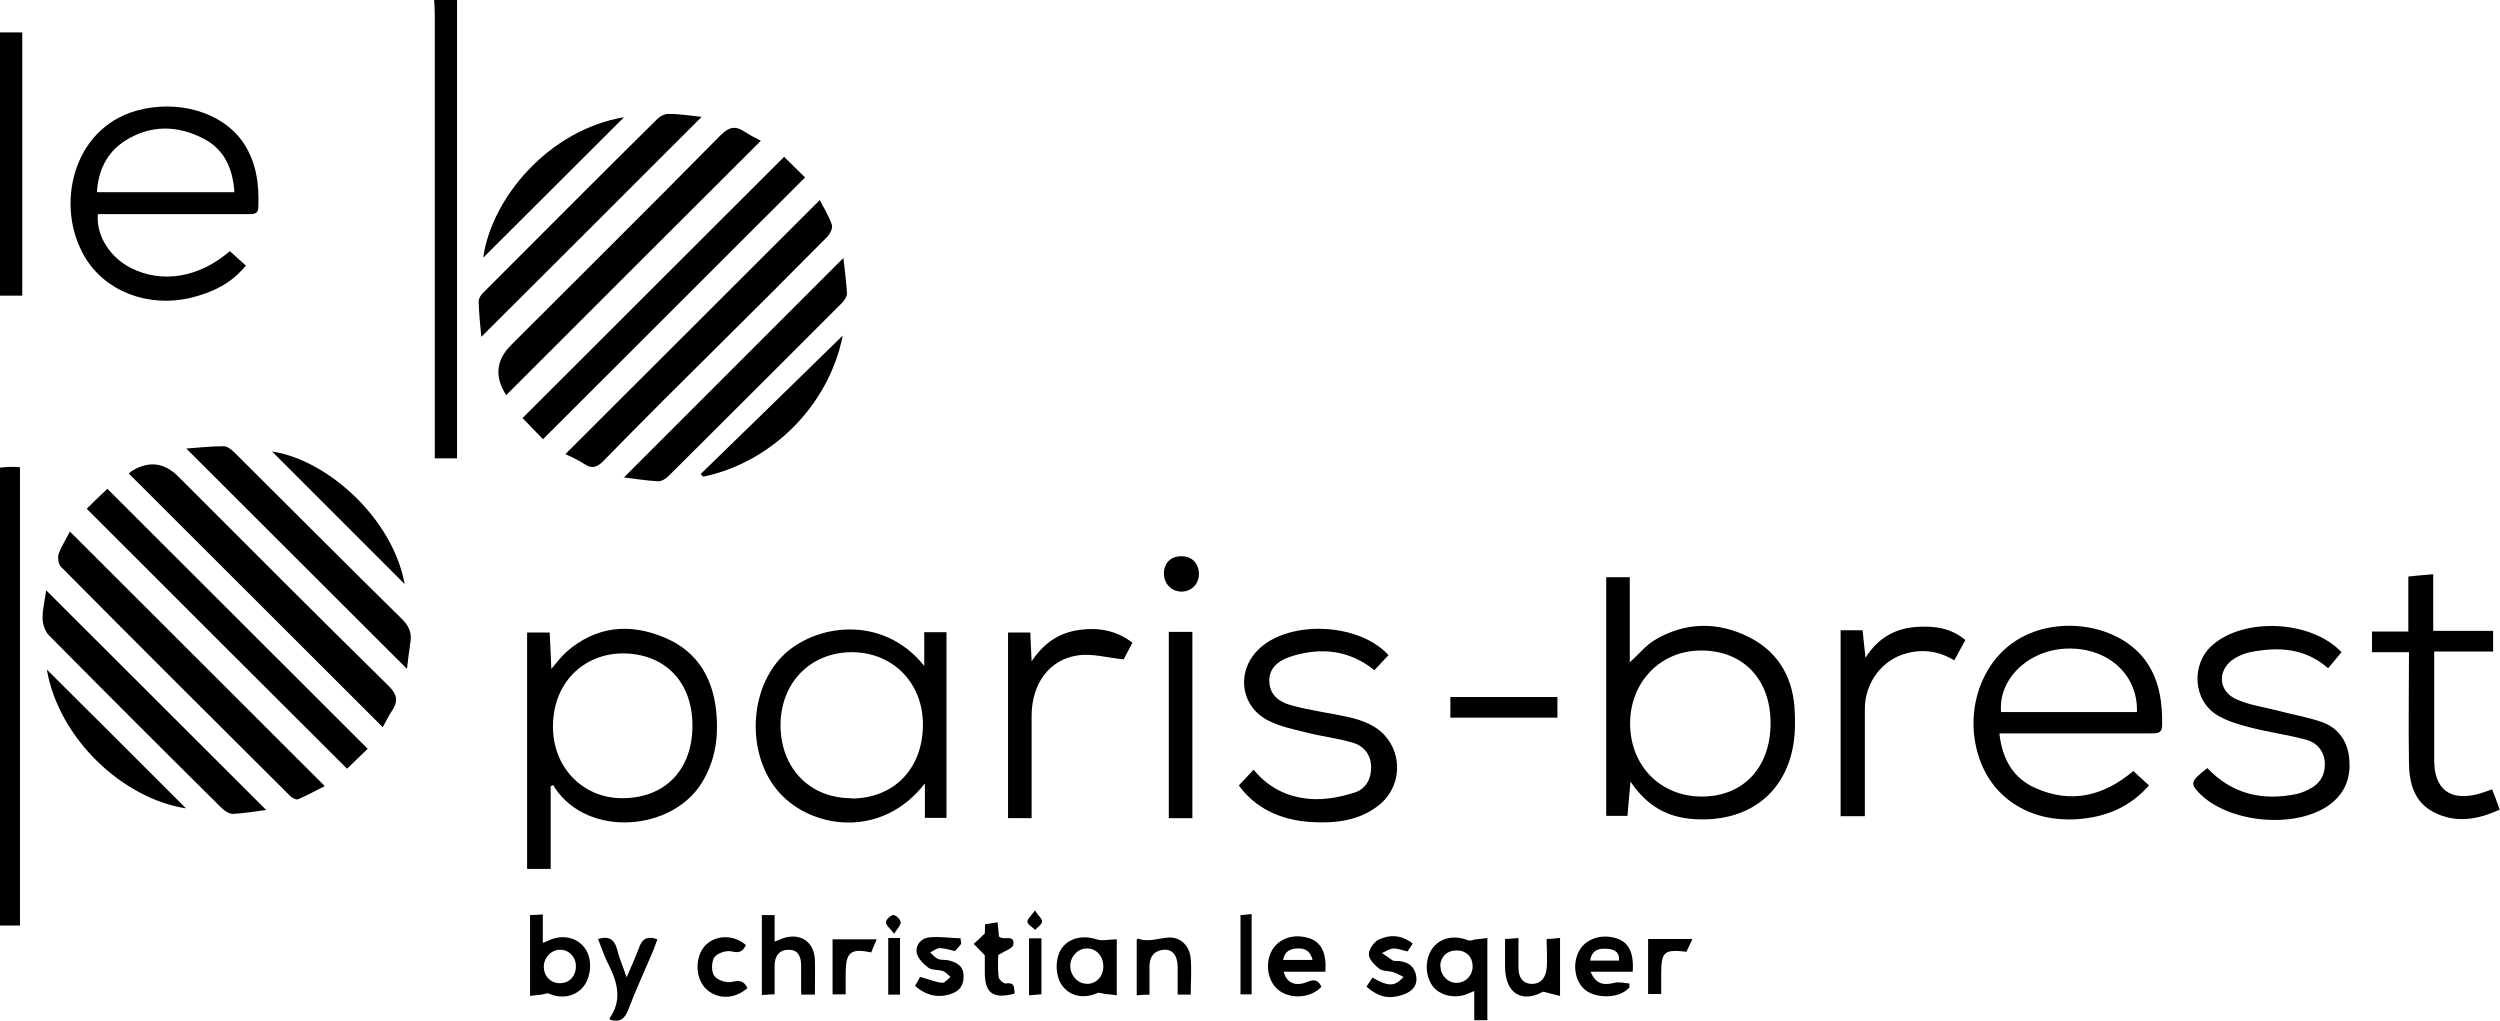 <?xml version="1.0" encoding="UTF-8"?><svg id="Calque_2" xmlns="http://www.w3.org/2000/svg" viewBox="0 0 76.36 31.18"><g id="Calque_1-2"><path d="m13.96,0c0,4.3,0,8.6,0,12.89,0,.36,0,.73,0,1.11h-.68v-.44c0-4.37,0-8.74,0-13.11,0-.15-.01-.31-.02-.46.24,0,.47,0,.71,0Z" style="stroke-width:0px;"/><path d="m49.8,23.89c-.04.39-.06.7-.09,1.03h-.65v-7.29h.72v2.6c.28-.25.49-.52.76-.68.94-.56,1.94-.57,2.9-.08.92.47,1.35,1.29,1.38,2.3.02.44,0,.9-.12,1.32-.37,1.32-1.48,2.02-2.95,1.93-.81-.05-1.44-.39-1.95-1.15Zm4.28-1.81c0-1.34-.85-2.22-2.13-2.21-1.23,0-2.16.96-2.16,2.23,0,1.29.93,2.23,2.19,2.23,1.27,0,2.1-.89,2.1-2.24Z" style="stroke-width:0px;"/><path d="m16.82,24.02v2.52h-.72v-7.22h.69c.02.34.03.69.05,1.11.18-.21.3-.37.45-.51.9-.79,1.92-.9,3-.45,1.06.44,1.53,1.32,1.6,2.42.05.72-.07,1.4-.46,2.03-.92,1.47-3.46,1.67-4.48.15-.02-.03-.03-.06-.05-.09-.03.01-.06.02-.09.04Zm4.33-1.86c0-1.31-.81-2.15-2.02-2.2-1.18-.05-2.22.78-2.24,2.2-.02,1.26.9,2.22,2.11,2.22,1.31,0,2.15-.86,2.15-2.22Z" style="stroke-width:0px;"/><path d="m28.24,23.94c-1.27,1.63-3.29,1.39-4.31.4-1.12-1.07-1.13-3.19-.03-4.3.95-.96,3.04-1.31,4.33.3v-1.03h.68v5.67h-.66v-1.05Zm-2.24.45c1.29,0,2.17-.89,2.19-2.22.02-1.29-.9-2.24-2.16-2.25-1.27,0-2.18.92-2.19,2.22,0,1.32.89,2.24,2.16,2.24Z" style="stroke-width:0px;"/><path d="m61.07,22.41c.09.78.42,1.36,1.1,1.66,1.1.49,2.09.24,2.99-.52.15.14.31.28.48.44-.59.67-1.33.97-2.18,1.03-1.41.1-2.56-.6-2.99-1.82-.47-1.31-.05-2.81,1-3.56,1.27-.91,3.32-.6,4.12.62.38.58.46,1.22.45,1.89,0,.27-.18.25-.37.25-1.38,0-2.77,0-4.15,0-.13,0-.26,0-.44,0Zm4.2-.66c.04-1.14-.88-1.97-2.12-1.94-1.18.03-2.12.92-2.03,1.94h4.15Z" style="stroke-width:0px;"/><path d="m2.99,6.54c-.06.65.36,1.31,1,1.64.95.49,2.1.3,3.03-.51.15.14.31.28.49.44-.45.56-1.04.83-1.7.99-1.29.3-2.61-.2-3.23-1.27-.9-1.54-.37-3.9,1.59-4.45,1.26-.35,2.61.04,3.25.96.41.6.5,1.28.47,1.99,0,.23-.18.21-.33.21-1.39,0-2.79,0-4.18,0-.13,0-.25,0-.38,0Zm4.17-.67c-.05-.73-.31-1.31-.95-1.64-.8-.41-1.62-.42-2.39.07-.55.35-.82.9-.86,1.57h4.2Z" style="stroke-width:0px;"/><path d="m16.59,13.42c-.22-.23-.44-.45-.63-.65,2.66-2.66,5.3-5.29,7.99-7.98.18.18.42.41.64.63-2.68,2.68-5.32,5.31-8,7.99Z" style="stroke-width:0px;"/><path d="m11.23,22.87c-.21.21-.44.42-.63.61-2.65-2.64-5.29-5.28-7.95-7.94.18-.18.41-.41.63-.61,2.65,2.65,5.29,5.28,7.96,7.95Z" style="stroke-width:0px;"/><path d="m23.23,4.31c-2.6,2.59-5.18,5.17-7.77,7.76,0,0-.01-.02-.03-.05q-.49-.81.18-1.48c2.13-2.13,4.27-4.25,6.39-6.4.26-.26.45-.31.74-.12.17.11.34.2.5.28Z" style="stroke-width:0px;"/><path d="m2.13,16.23c2.6,2.6,5.18,5.17,7.79,7.78-.26.13-.53.28-.81.4-.06.03-.2-.04-.26-.11-2.34-2.33-4.67-4.65-6.99-6.99-.08-.08-.1-.28-.07-.39.09-.24.23-.46.35-.69Z" style="stroke-width:0px;"/><path d="m3.93,14.47s.06-.06.09-.08q.78-.48,1.42.16c2.14,2.14,4.27,4.28,6.43,6.4.26.26.3.46.11.75-.11.16-.19.34-.29.51-2.59-2.59-5.17-5.16-7.76-7.75Z" style="stroke-width:0px;"/><path d="m25.04,6.11c.12.24.28.49.37.76.03.1-.06.28-.15.37-1.09,1.1-2.18,2.19-3.28,3.28-1.19,1.18-2.38,2.36-3.55,3.56-.19.19-.34.25-.57.1-.19-.13-.41-.22-.59-.31,2.59-2.59,5.17-5.16,7.77-7.76Z" style="stroke-width:0px;"/><path d="m37.82,24.01c.15-.16.3-.32.47-.5.5.61,1.16.89,1.91.9.39,0,.79-.08,1.17-.2.34-.11.51-.4.51-.77,0-.38-.21-.64-.54-.75-.46-.14-.94-.19-1.41-.31-.4-.1-.81-.18-1.17-.36-.9-.44-1.02-1.57-.26-2.24.96-.85,3.03-.74,3.91.23-.14.15-.28.3-.43.46-.76-.61-1.6-.7-2.48-.44-.49.14-.73.4-.73.75,0,.37.2.64.7.77.54.15,1.11.22,1.66.34.24.05.48.12.7.23,1.01.48,1.14,1.84.24,2.51-.59.44-1.28.52-1.99.48-.99-.05-1.76-.45-2.24-1.12Z" style="stroke-width:0px;"/><path d="m71.52,19.92c-.14.17-.27.32-.41.49-.71-.62-1.52-.66-2.38-.49-.16.03-.32.1-.46.18-.53.31-.55.97,0,1.24.39.19.85.25,1.28.36.45.12.92.2,1.36.35.54.19.82.63.85,1.19.04.57-.17,1.04-.65,1.37-1.05.72-3.07.52-3.95-.4-.27-.28-.24-.36.26-.75.76.8,1.69,1.01,2.74.79.12-.03.25-.08.36-.14.32-.15.49-.41.49-.76,0-.37-.21-.65-.55-.75-.55-.15-1.13-.23-1.69-.37-.35-.09-.71-.19-1.02-.37-.77-.44-.84-1.57-.18-2.15.97-.86,3.01-.77,3.94.2Z" style="stroke-width:0px;"/><path d="m19.05,14.59c2.24-2.24,4.46-4.46,6.71-6.71.04.34.09.72.11,1.09,0,.09-.08.21-.16.29-1.76,1.76-3.52,3.52-5.29,5.28-.08.08-.22.17-.33.16-.36-.02-.71-.08-1.05-.12Z" style="stroke-width:0px;"/><path d="m5.69,13.7c.39-.03.77-.07,1.14-.07.12,0,.25.11.34.2,1.7,1.69,3.39,3.39,5.1,5.07.2.2.31.4.27.68-.04.29-.08.58-.11.85-2.24-2.24-4.47-4.46-6.74-6.73Z" style="stroke-width:0px;"/><path d="m.62,28.27H0v-13.99c.11,0,.21-.02.31-.02.09,0,.18,0,.3.01v13.99Z" style="stroke-width:0px;"/><path d="m8.12,24.74c-.29.04-.65.1-1,.12-.12,0-.26-.09-.35-.18-1.77-1.75-3.53-3.51-5.28-5.28-.12-.12-.19-.35-.19-.52,0-.3.08-.6.11-.85,2.23,2.23,4.48,4.47,6.72,6.71Z" style="stroke-width:0px;"/><path d="m14.7,10.28c-.03-.33-.07-.7-.08-1.07,0-.1.08-.22.16-.29,1.76-1.76,3.52-3.53,5.29-5.28.09-.09.24-.17.36-.16.35,0,.69.06,1,.09-2.24,2.24-4.47,4.47-6.73,6.72Z" style="stroke-width:0px;"/><path d="m76.16,19.9h-1.81v1.76c0,.52,0,1.04,0,1.56,0,.89.49,1.26,1.35,1.03.13-.04.26-.08.42-.14.08.2.15.39.23.62-.68.31-1.34.42-2.01.08-.6-.31-.75-.88-.76-1.49-.02-1.12,0-2.24,0-3.4h-1.13v-.63h1.11v-1.68c.27-.03.5-.05.76-.07v1.73h1.83v.63Z" style="stroke-width:0px;"/><path d="m56.96,24.93h-.74v-5.68h.67c.03.25.05.51.09.84.38-.6.89-.89,1.54-.94.54-.04,1.06.02,1.51.4-.11.2-.22.4-.34.62-.46-.28-.94-.35-1.44-.22-.76.19-1.29.9-1.29,1.7,0,1.08,0,2.17,0,3.29Z" style="stroke-width:0px;"/><path d="m31.51,24.99h-.72v-5.67h.68c.01.26.02.51.04.88.39-.59.87-.88,1.46-.96.58-.08,1.12.01,1.62.39-.11.21-.21.4-.27.51-.5-.05-.97-.19-1.41-.12-.87.13-1.39.87-1.4,1.82,0,.92,0,1.84,0,2.76,0,.13,0,.25,0,.4Z" style="stroke-width:0px;"/><path d="m0,.99h.68v8.04h-.68V.99Z" style="stroke-width:0px;"/><path d="m36.42,24.99h-.72v-5.69h.72v5.69Z" style="stroke-width:0px;"/><path d="m1.43,20.45c1.42,1.41,2.85,2.84,4.25,4.24-1.91-.29-3.88-2.11-4.25-4.24Z" style="stroke-width:0px;"/><path d="m14.76,7.87c.25-1.81,1.99-3.9,4.3-4.29-1.41,1.41-2.85,2.84-4.3,4.29Z" style="stroke-width:0px;"/><path d="m25.74,10.25c-.42,2.13-2.16,3.87-4.26,4.31l-.08-.08c1.43-1.39,2.87-2.79,4.34-4.23Z" style="stroke-width:0px;"/><path d="m8.31,13.79c1.71.26,3.69,2.06,4.05,4.05-1.33-1.33-2.73-2.73-4.05-4.05Z" style="stroke-width:0px;"/><path d="m45.43,31.16h-.4c0-.15,0-.29,0-.43s0-.28,0-.46c-.1.04-.17.07-.24.1-.38.14-.82.03-1.03-.25-.25-.34-.24-.87.02-1.19.25-.3.65-.37,1.06-.21.07.03.16-.02.24-.03.11-.01.22-.02.35-.04v2.51Zm-1.43-1.64c0,.27.22.5.49.5.27,0,.49-.22.49-.5,0-.29-.19-.49-.49-.49-.29,0-.49.19-.5.48Z" style="stroke-width:0px;"/><path d="m16.19,30.4v-2.45c.12,0,.24-.01.39-.02v.87c.16-.06.28-.13.4-.15.39-.09.76.07.94.4.18.33.12.86-.14,1.13-.25.27-.65.33-1.01.17-.06-.03-.15.02-.23.03-.11.01-.22.02-.35.04Zm.91-1.39c-.28,0-.5.26-.49.54.01.28.23.49.5.48.29,0,.49-.23.48-.54-.01-.28-.23-.49-.49-.48Z" style="stroke-width:0px;"/><path d="m44.3,21.92v-.63h3.27v.63h-3.27Z" style="stroke-width:0px;"/><path d="m34.11,28.69v1.71c-.13-.02-.24-.03-.35-.04-.08-.01-.17-.05-.24-.03-.4.18-.8.11-1.05-.19-.25-.3-.26-.88-.03-1.19.23-.31.65-.39,1.05-.26.18.06.4,0,.62,0Zm-.9,1.36c.28,0,.49-.23.49-.53,0-.32-.22-.56-.51-.55-.27,0-.5.25-.5.53,0,.3.23.55.52.55Z" style="stroke-width:0px;"/><path d="m24.88,30.38h-.41c0-.3,0-.59,0-.88,0-.27-.08-.49-.38-.49-.3,0-.43.2-.43.49,0,.28,0,.56,0,.87-.14,0-.25.02-.39.02v-2.44h.39v.81c.11-.04.18-.07.25-.1.53-.18.96.1.98.66.01.34,0,.68,0,1.05Z" style="stroke-width:0px;"/><path d="m40.47,29.68h-1.26c.08.33.34.46.7.32.21-.09.35-.09.45.14-.29.32-.86.39-1.24.15-.36-.22-.5-.77-.3-1.2.18-.39.63-.58,1.11-.45.41.1.6.45.55,1.04Zm-.38-.36c-.06-.26-.22-.36-.44-.35-.22,0-.41.07-.46.35h.9Z" style="stroke-width:0px;"/><path d="m49.76,30.17c-.33.36-1.06.32-1.36.05-.3-.26-.38-.78-.17-1.17.19-.36.65-.53,1.11-.4.4.11.57.43.53,1.03h-1.29c.16.36.37.43.73.34.14-.04.31.01.46.02,0,.05,0,.09,0,.14Zm-1.19-.83h.88c.02-.28-.16-.35-.37-.36-.25-.02-.46.04-.51.36Z" style="stroke-width:0px;"/><path d="m18.24,28.69c.35-.12.53,0,.61.31.06.26.17.5.29.85.15-.35.27-.61.37-.88.09-.27.23-.4.57-.28-.04.1-.07.2-.11.3-.26.62-.54,1.22-.78,1.85-.11.29-.26.39-.55.31,0-.02-.03-.04-.02-.05.38-.54.25-1.07-.02-1.61-.13-.25-.22-.52-.33-.8Z" style="stroke-width:0px;"/><path d="m47.65,28.65v1.77c-.17-.04-.32-.08-.52-.13-.65.36-1.16.05-1.16-.77,0-.27,0-.54,0-.84.13,0,.25-.02.41-.03,0,.31,0,.6,0,.9,0,.27.1.48.38.5.3.02.45-.19.48-.46.03-.29,0-.59,0-.91.14,0,.25-.02.4-.03Z" style="stroke-width:0px;"/><path d="m36.38,30.38h-.41c0-.29,0-.57,0-.85,0-.35-.17-.55-.43-.52-.31.03-.44.24-.43.54,0,.27,0,.54,0,.83-.14,0-.25.01-.39.02v-1.7s.04-.04.05-.03c.29.11.57,0,.87-.03.39-.05.7.23.73.65.03.36,0,.72,0,1.1Z" style="stroke-width:0px;"/><path d="m41.74,30.13c.07-.1.13-.19.18-.27.49.28.68.28.95-.02-.12-.06-.22-.12-.33-.15-.13-.04-.31-.02-.41-.1-.14-.11-.32-.29-.32-.44,0-.15.15-.38.3-.45.34-.16.7-.15,1.04.12-.06.09-.11.17-.16.24-.15-.03-.29-.09-.42-.09-.12,0-.24.09-.36.14.11.07.21.15.32.22.03.02.07.02.1.02.33,0,.58.13.63.49.04.3-.18.51-.58.59-.34.07-.6,0-.94-.29Z" style="stroke-width:0px;"/><path d="m29.35,28.84c-.07.08-.13.16-.18.21-.17-.04-.32-.09-.47-.09-.1,0-.19.09-.29.13.08.07.15.16.24.2.09.04.21.02.31.04.24.06.45.15.47.44.02.31-.11.5-.39.59-.38.13-.76.05-1.09-.25.05-.08.1-.17.15-.27.05.01.08.02.11.03.19.05.37.13.57.15.08,0,.17-.11.25-.18-.07-.06-.14-.15-.23-.18-.14-.05-.33-.02-.44-.1-.15-.11-.33-.29-.36-.46-.04-.24.14-.45.39-.47.31-.03.63.02.95.03,0,.05.01.1.02.15Z" style="stroke-width:0px;"/><path d="m30.08,28.52s0-.16.01-.29c.12-.02.24-.04.38-.06.02.16.03.3.04.43.14.15.49-.09.44.26-.01.1-.25.18-.46.31,0,.15-.02.41.01.66,0,.08.15.22.22.21.3-.05.25.15.27.31-.66.17-.91-.01-.91-.65,0-.2,0-.4,0-.52-.14-.15-.24-.25-.34-.35.09-.08.18-.16.33-.31Z" style="stroke-width:0px;"/><path d="m22.78,28.87c-.09.19-.2.25-.43.19-.16-.04-.44.05-.53.18-.09.13-.1.44,0,.57.09.13.38.22.54.18.24-.06.37-.02.47.19-.41.36-.95.35-1.29,0-.32-.34-.31-1,.02-1.32.33-.32.88-.31,1.24.02Z" style="stroke-width:0px;"/><path d="m51.69,28.69c-.09.2-.14.29-.18.38-.69-.08-.77,0-.77.7,0,.19,0,.38,0,.59h-.4v-1.68h1.35Z" style="stroke-width:0px;"/><path d="m25.43,28.69h1.35c-.08.18-.13.3-.17.4-.62-.13-.77-.01-.78.6,0,.22,0,.44,0,.68h-.4v-1.69Z" style="stroke-width:0px;"/><path d="m36.62,17.53c0,.31-.23.54-.53.54-.31,0-.55-.25-.54-.57.01-.32.23-.52.55-.51.31,0,.52.23.52.54Z" style="stroke-width:0px;"/><path d="m38.23,27.92v2.45h-.34v-2.42c.1,0,.2-.02.34-.03Z" style="stroke-width:0px;"/><path d="m27.49,30.38h-.36v-1.73h.36v1.73Z" style="stroke-width:0px;"/><path d="m31.81,28.66v1.71c-.12.01-.23.02-.38.03v-1.74h.38Z" style="stroke-width:0px;"/><path d="m27.31,28.52c-.13-.17-.25-.26-.25-.35,0-.08.14-.22.23-.22.08,0,.21.13.22.22.01.08-.1.19-.2.35Z" style="stroke-width:0px;"/><path d="m31.61,27.81c.11.17.23.26.22.34-.01.09-.14.17-.21.25-.09-.08-.22-.15-.24-.24-.01-.08.11-.18.23-.35Z" style="stroke-width:0px;"/></g></svg>